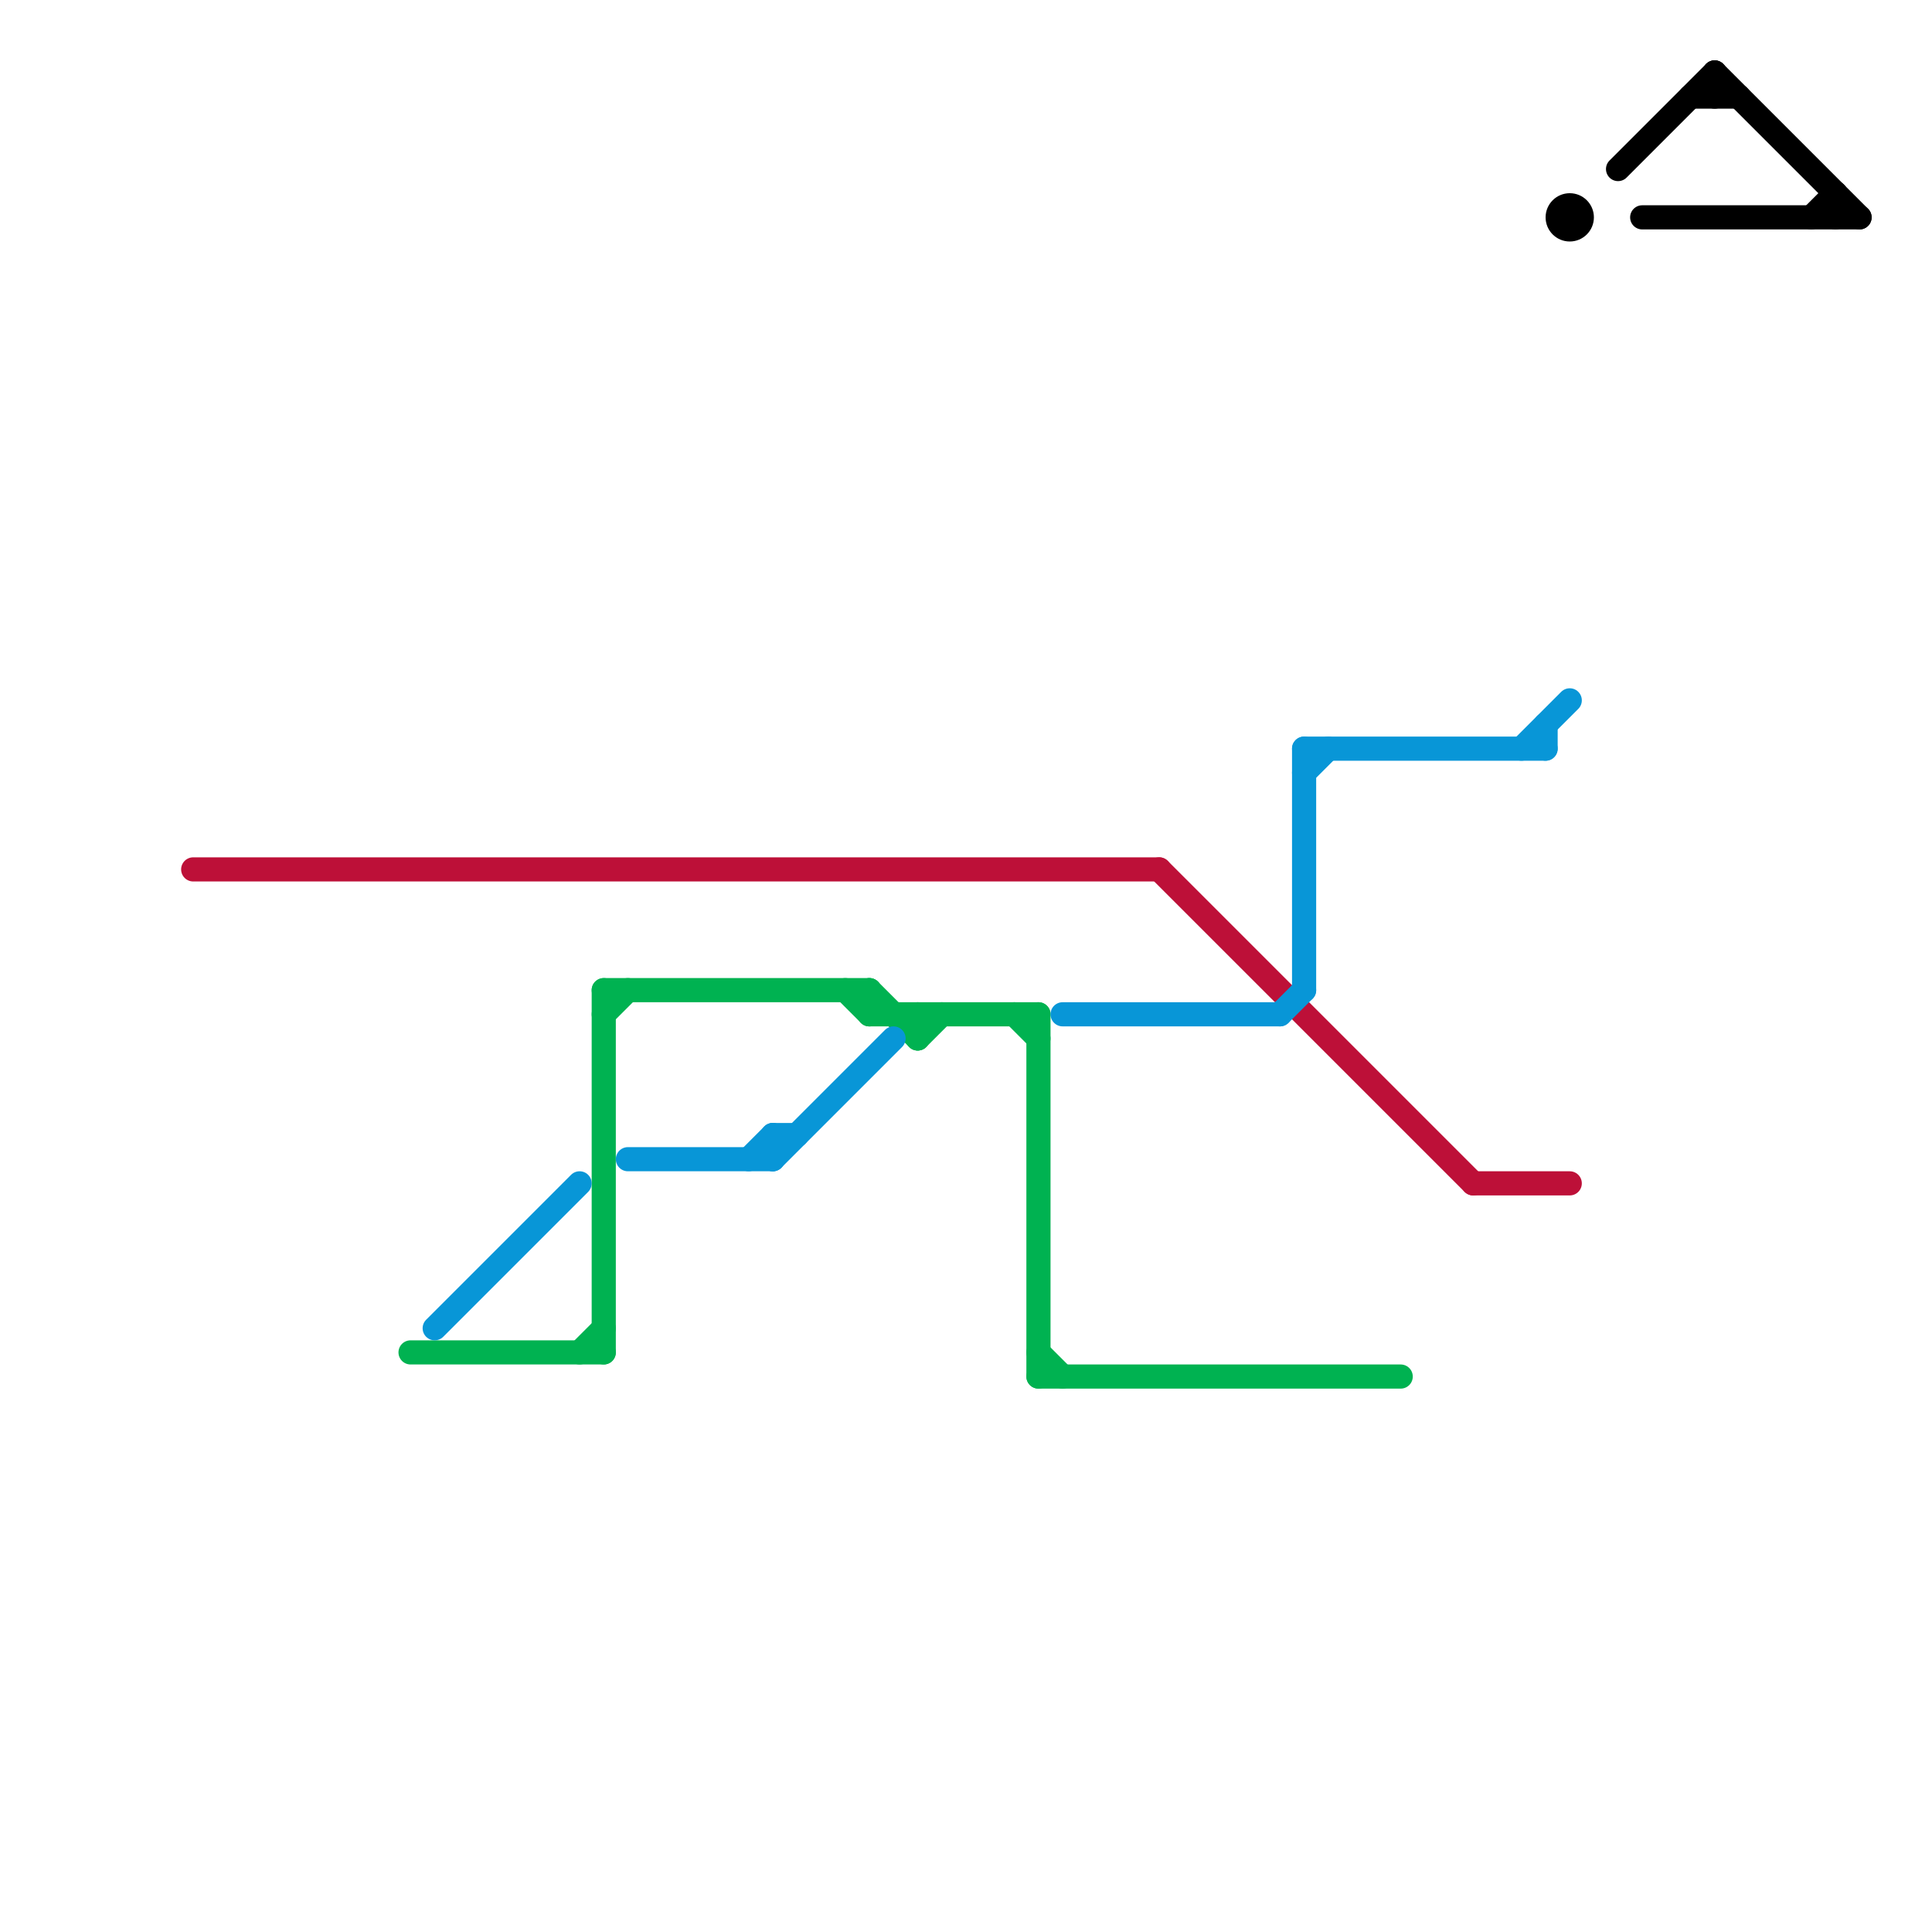 
<svg version="1.1" xmlns="http://www.w3.org/2000/svg" viewBox="0 0 80 80">
<style>text { font: 1px Helvetica; font-weight: 600; white-space: pre; dominant-baseline: central; } line { stroke-width: 1; fill: none; stroke-linecap: round; stroke-linejoin: round; } .c0 { stroke: #bd1038 } .c1 { stroke: #00b251 } .c2 { stroke: #0896d7 } .c3 { stroke: #000000 }</style><defs><g id="wm-xf"><circle r="1.2" fill="#000"/><circle r="0.9" fill="#fff"/><circle r="0.6" fill="#000"/><circle r="0.3" fill="#fff"/></g><g id="wm"><circle r="0.6" fill="#000"/><circle r="0.3" fill="#fff"/></g></defs><line class="c0" x1="61" y1="49" x2="65" y2="49"/><line class="c0" x1="48" y1="36" x2="61" y2="49"/><line class="c0" x1="8" y1="36" x2="48" y2="36"/><line class="c1" x1="24" y1="56" x2="25" y2="55"/><line class="c1" x1="25" y1="41" x2="25" y2="56"/><line class="c1" x1="25" y1="42" x2="26" y2="41"/><line class="c1" x1="43" y1="42" x2="43" y2="57"/><line class="c1" x1="36" y1="42" x2="43" y2="42"/><line class="c1" x1="43" y1="56" x2="44" y2="57"/><line class="c1" x1="36" y1="41" x2="38" y2="43"/><line class="c1" x1="38" y1="42" x2="38" y2="43"/><line class="c1" x1="42" y1="42" x2="43" y2="43"/><line class="c1" x1="43" y1="57" x2="58" y2="57"/><line class="c1" x1="25" y1="41" x2="36" y2="41"/><line class="c1" x1="38" y1="43" x2="39" y2="42"/><line class="c1" x1="17" y1="56" x2="25" y2="56"/><line class="c1" x1="36" y1="41" x2="36" y2="42"/><line class="c1" x1="35" y1="41" x2="36" y2="42"/><line class="c2" x1="54" y1="31" x2="64" y2="31"/><line class="c2" x1="26" y1="48" x2="32" y2="48"/><line class="c2" x1="54" y1="32" x2="55" y2="31"/><line class="c2" x1="44" y1="42" x2="53" y2="42"/><line class="c2" x1="64" y1="30" x2="64" y2="31"/><line class="c2" x1="31" y1="48" x2="32" y2="47"/><line class="c2" x1="54" y1="31" x2="54" y2="41"/><line class="c2" x1="63" y1="31" x2="65" y2="29"/><line class="c2" x1="32" y1="48" x2="37" y2="43"/><line class="c2" x1="32" y1="47" x2="33" y2="47"/><line class="c2" x1="53" y1="42" x2="54" y2="41"/><line class="c2" x1="32" y1="47" x2="32" y2="48"/><line class="c2" x1="18" y1="55" x2="24" y2="49"/><line class="c3" x1="67" y1="7" x2="71" y2="3"/><line class="c3" x1="70" y1="4" x2="72" y2="4"/><line class="c3" x1="68" y1="9" x2="77" y2="9"/><line class="c3" x1="76" y1="8" x2="76" y2="9"/><line class="c3" x1="71" y1="3" x2="71" y2="4"/><line class="c3" x1="71" y1="3" x2="77" y2="9"/><line class="c3" x1="75" y1="9" x2="76" y2="8"/><circle cx="65" cy="9" r="1" fill="#000000" />
</svg>

